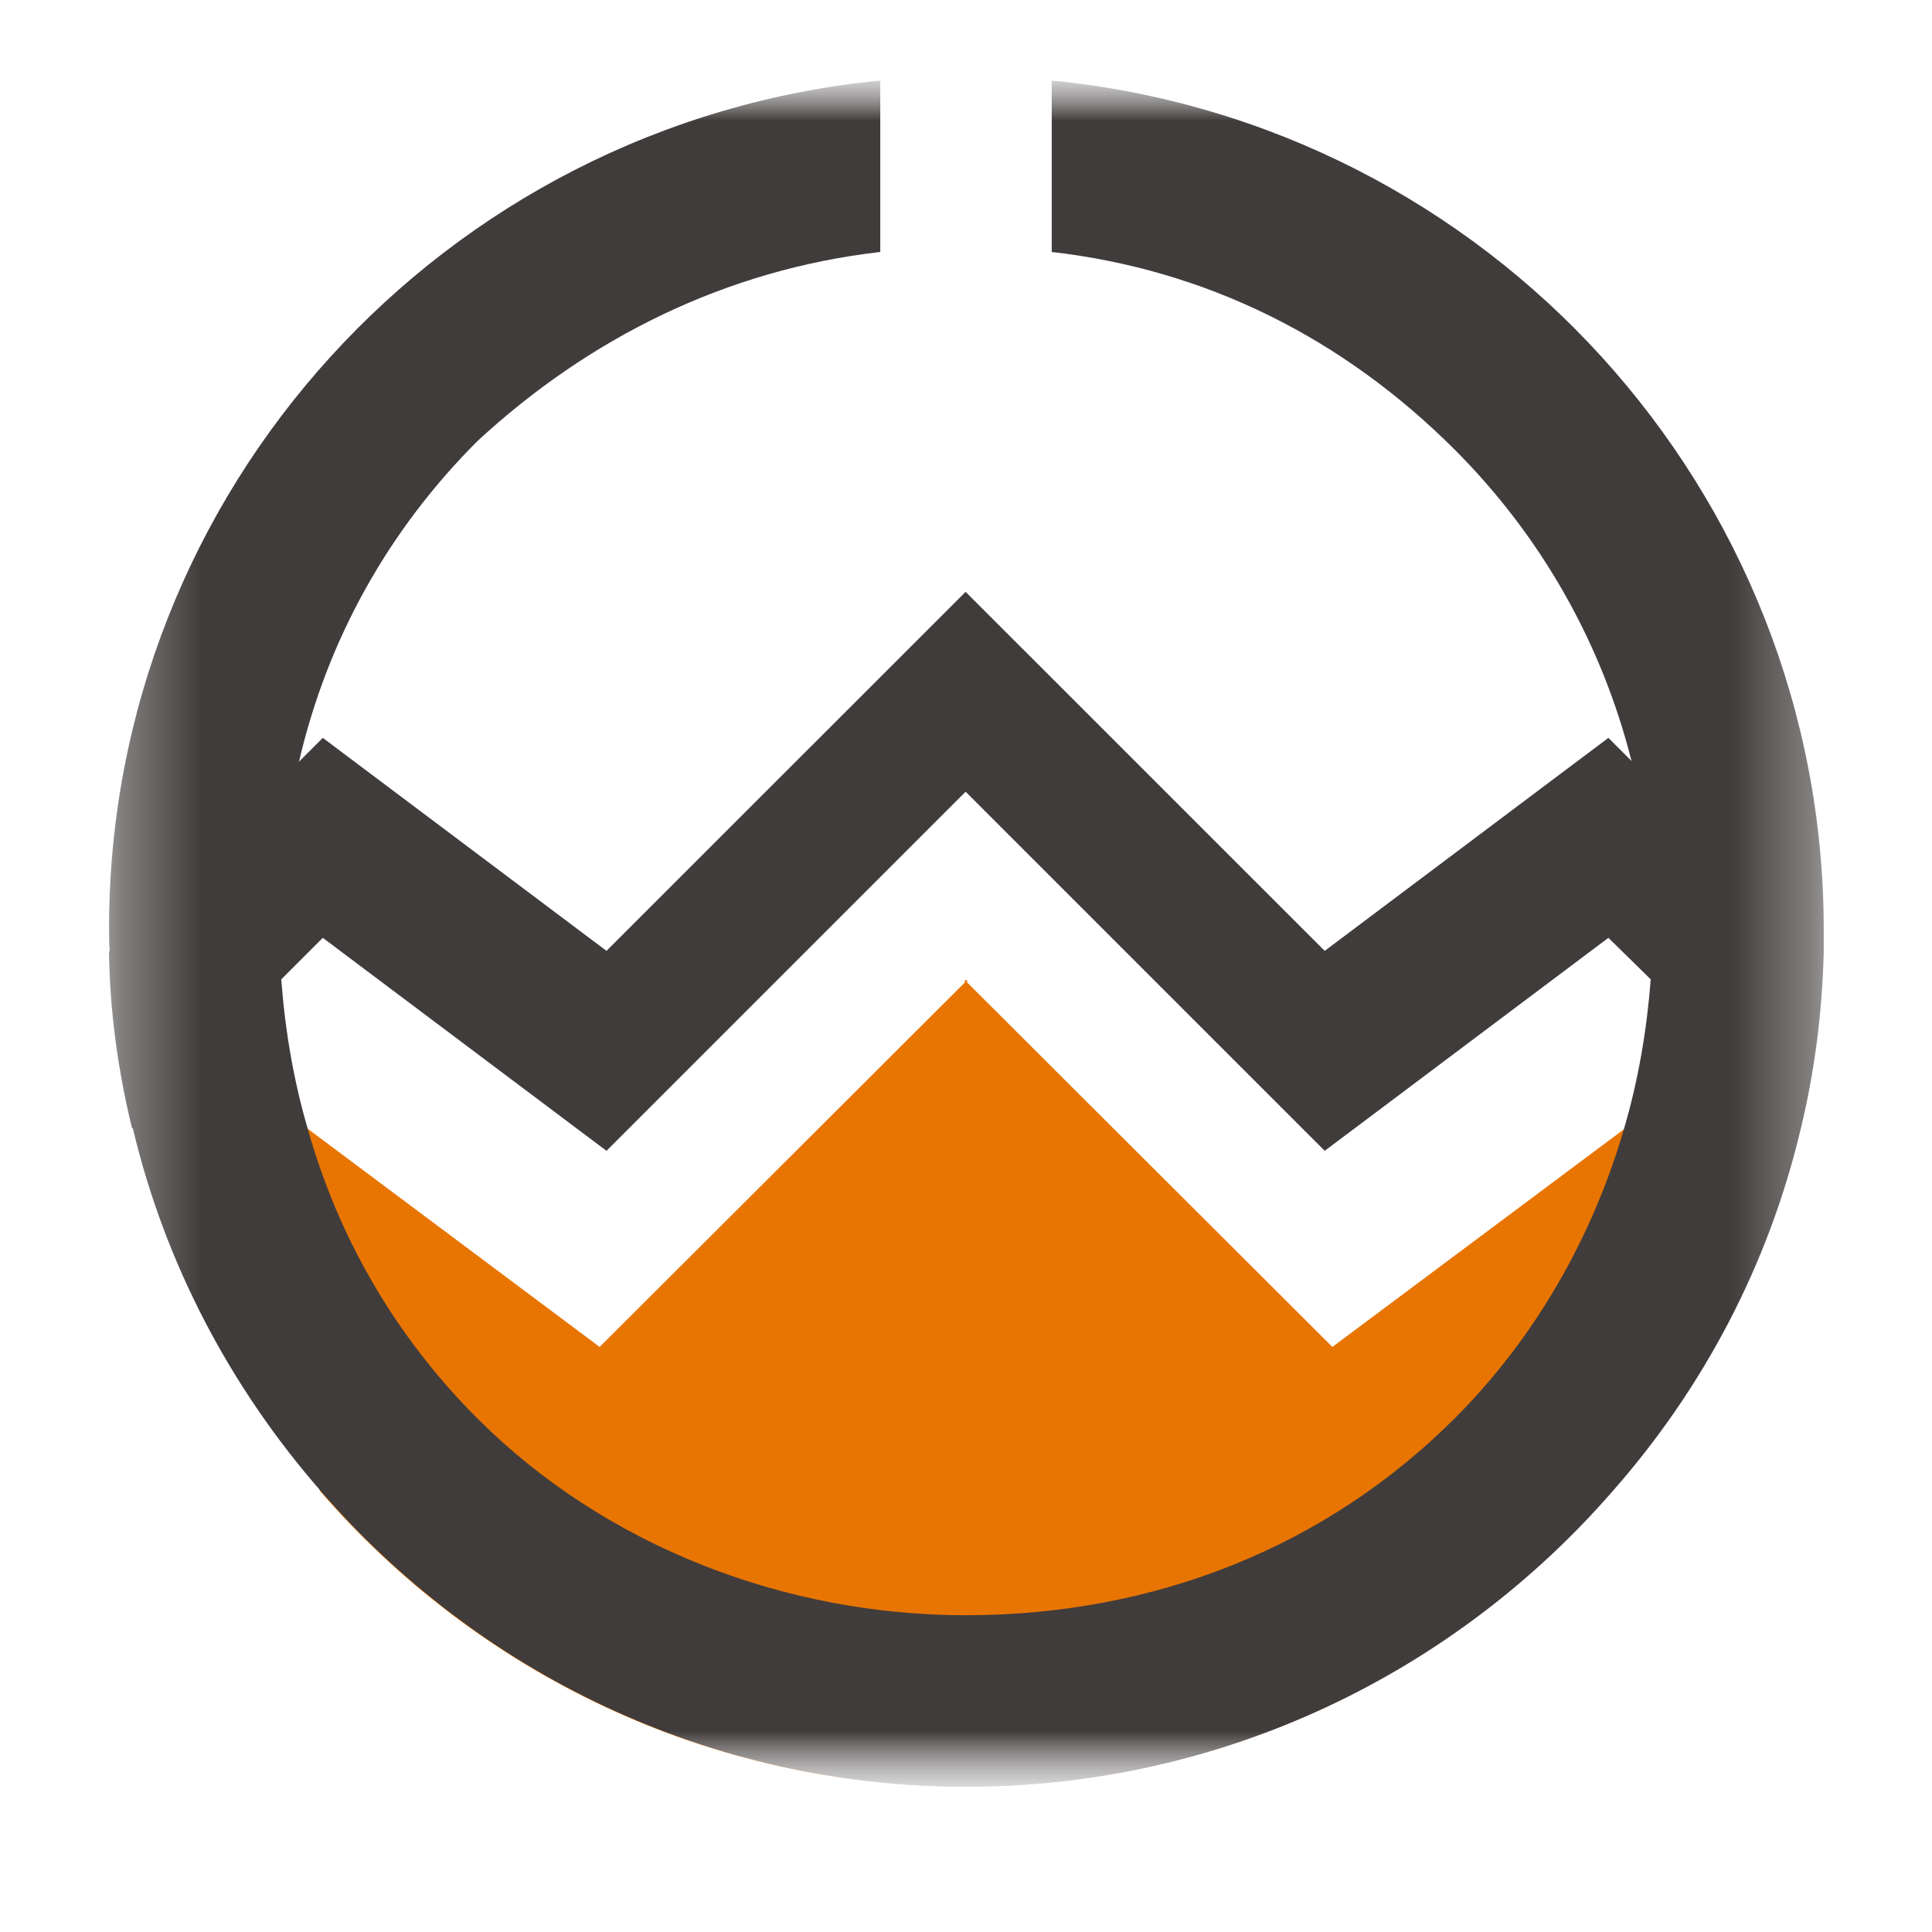 <svg width="24" height="24" viewBox="0 0 24 24" fill="none" xmlns="http://www.w3.org/2000/svg">
<g clip-path="url(#clip0_9110_13970)">
<mask id="mask0_9110_13970" style="mask-type:luminance" maskUnits="userSpaceOnUse" x="0" y="1" width="24" height="22">
<path d="M24 1H0V22.195H24V1Z" fill="white"/>
</mask>
<g mask="url(#mask0_9110_13970)">
<mask id="mask1_9110_13970" style="mask-type:luminance" maskUnits="userSpaceOnUse" x="1" y="1" width="22" height="22">
<path d="M22.655 1H1.345V22.195H22.655V1Z" fill="white"/>
</mask>
<g mask="url(#mask1_9110_13970)">
<path d="M20.2 14L20.028 18.518C18.07 20.772 15.195 22.196 11.995 22.196C8.795 22.196 5.92 20.772 3.972 18.518L3.8 14H3.819V14.019L7.449 16.732L11.986 12.204V12.176H11.995H12.014V12.204L16.551 16.732L20.172 14.029L20.2 14Z" fill="#E87502"/>
<path d="M22.645 11.831C22.626 12.586 22.531 13.321 22.359 14.028L20.506 12.166L19.98 11.65L16.456 14.296L11.995 9.835L7.534 14.296L4.01 11.65L3.494 12.166L1.641 14.019C1.469 13.312 1.364 12.576 1.354 11.822L4.01 9.166L7.534 11.812L11.995 7.352L16.456 11.812L19.98 9.166L20.267 9.453L22.645 11.831Z" fill="#413C3C"/>
<path d="M22.655 11.545C22.655 11.641 22.655 11.736 22.655 11.832C22.636 12.586 22.54 13.322 22.368 14.029C21.967 15.719 21.155 17.248 20.038 18.518C18.08 20.772 15.205 22.195 12.005 22.195C8.805 22.195 5.93 20.772 3.981 18.518C2.873 17.248 2.052 15.71 1.651 14.019C1.479 13.312 1.374 12.577 1.364 11.822C1.355 11.727 1.355 11.641 1.355 11.545C1.345 6.11 5.5 1.535 10.935 1V3.13C9.015 3.35 7.315 4.2 5.93 5.48C4.822 6.588 4.067 7.944 3.714 9.463C3.561 10.132 3.475 10.829 3.475 11.545C3.475 11.755 3.485 11.965 3.494 12.166C3.542 12.806 3.647 13.417 3.819 14.009C4.201 15.375 4.917 16.608 5.93 17.62C7.525 19.215 9.76 20.065 11.995 20.065C14.345 20.065 16.475 19.215 18.07 17.62C19.064 16.627 19.78 15.375 20.172 14.029C20.353 13.417 20.458 12.787 20.506 12.166C20.515 11.956 20.525 11.755 20.525 11.545C20.525 10.829 20.439 10.132 20.267 9.453C19.904 8.011 19.159 6.674 18.07 5.585C16.685 4.2 14.985 3.35 13.065 3.13V1C18.5 1.535 22.655 6.11 22.655 11.545Z" fill="#413C3C"/>
</g>
</g>
</g>
<defs>
<clipPath id="clip0_9110_13970">
<rect width="24" height="22" fill="white" transform="translate(0 1)"/>
</clipPath>
</defs>
</svg>
